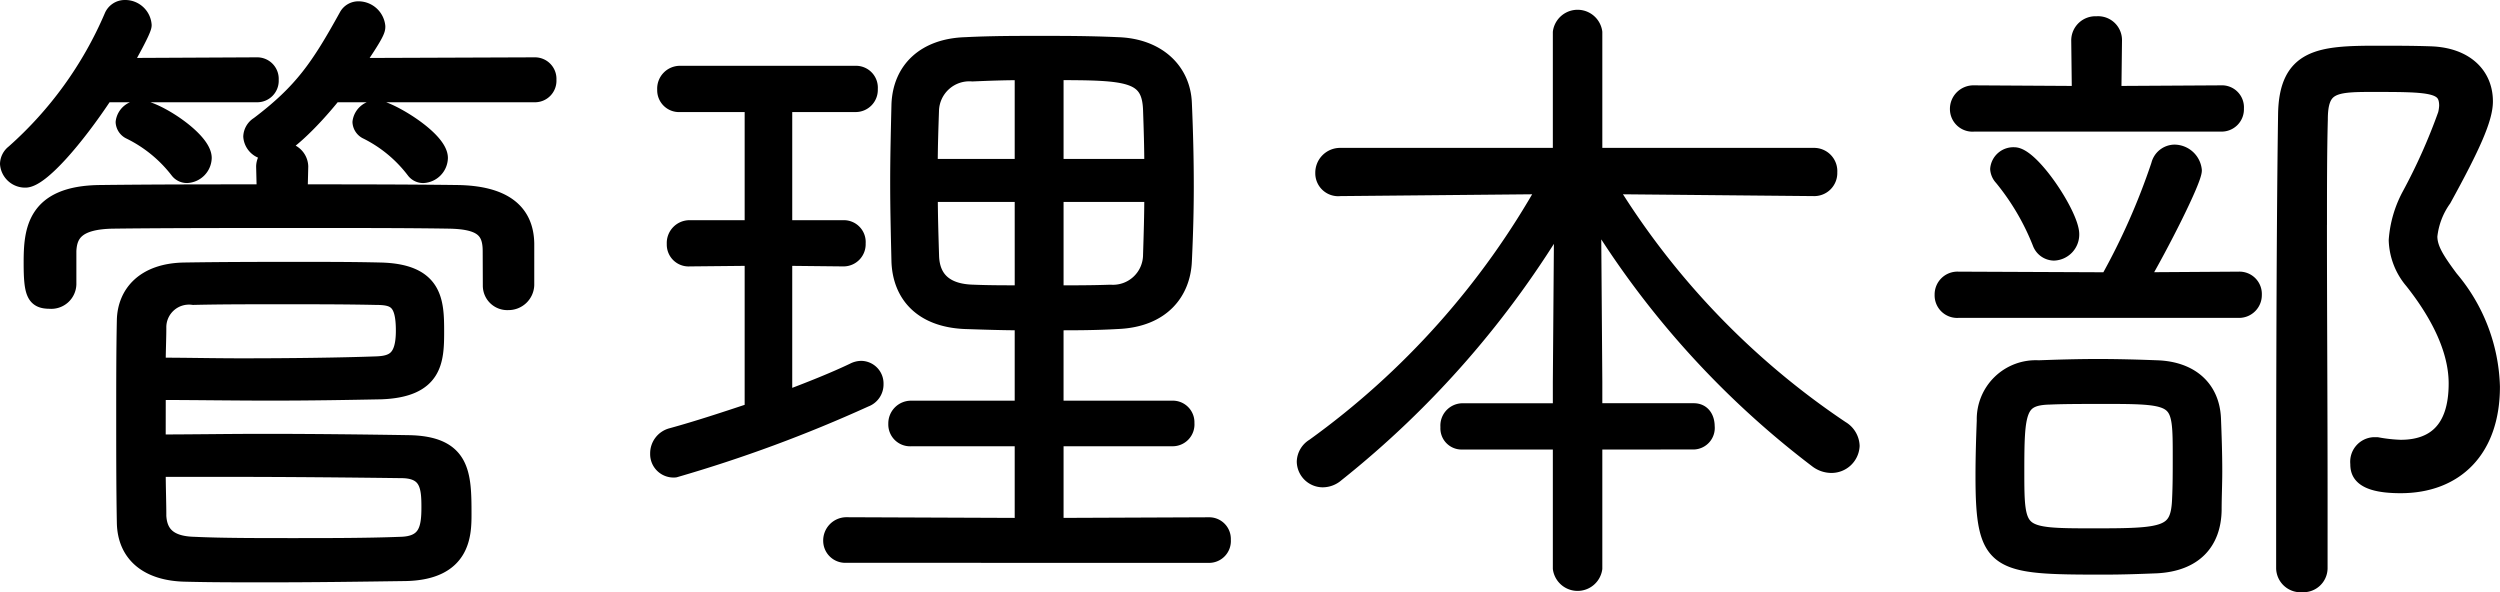 <svg xmlns="http://www.w3.org/2000/svg" viewBox="0 0 153.493 36.354"><title>oc_title4</title><g id="レイヤー_2" data-name="レイヤー 2"><g id="レイヤー_1-2" data-name="レイヤー 1"><path d="M6.459,5.779C4.694,8.459,2.5,11.02,1.559,11.02A1.045,1.045,0,0,1,.5,10.059a.9.9,0,0,1,.354-.68A23.548,23.548,0,0,0,6.89,1.021.833.833,0,0,1,7.674.5,1.126,1.126,0,0,1,8.811,1.541c0,.08,0,.319-1.254,2.52l8.231-.041a.821.821,0,0,1,.823.88.82.82,0,0,1-.823.879Zm23.677,9.639c0-1.279-.549-1.84-2.548-1.879-2.431-.041-5.527-.041-8.7-.041-4.351,0-8.82,0-11.956.041-2.2.039-2.7.8-2.743,1.879v2.04a1.042,1.042,0,0,1-1.137,1c-.942,0-1.1-.479-1.1-2.318,0-1.961.156-4.241,4.2-4.28,3.371-.041,6.742-.041,10.113-.041l-.039-1.6a1,1,0,0,1,1.1-.959,1,1,0,0,1,1.1.959l-.039,1.6c3.214,0,6.429,0,9.682.041,2.9.039,4.194,1.16,4.233,3.079V17.5a1.082,1.082,0,0,1-1.1,1.039,1,1,0,0,1-1.058-1ZM10.928,10.459a8.386,8.386,0,0,0-2.941-2.4A.667.667,0,0,1,7.6,7.5a.969.969,0,0,1,1.019-.84c.9,0,3.88,1.879,3.88,3.039a1.074,1.074,0,0,1-1.018,1.039A.677.677,0,0,1,10.928,10.459ZM9.673,27.176c2.039,0,4.273-.039,6.508-.039,3.135,0,6.271.039,8.858.08,3.372.039,3.411,1.879,3.411,4.358,0,1.24-.039,3.52-3.528,3.6-2.744.04-5.724.08-8.546.08-1.764,0-3.449,0-4.978-.04-2.313-.04-3.685-1.16-3.724-3.119-.039-2.12-.039-4.28-.039-6.4s0-4.159.039-6.039c.039-1.639,1.176-3,3.645-3.039s4.823-.04,7.1-.04c1.647,0,3.292,0,4.939.04,3.371.079,3.411,1.919,3.411,3.759,0,1.76-.079,3.519-3.371,3.64-2,.04-4.352.08-6.744.08s-4.821-.04-6.977-.04ZM14.809,22.5c3.018,0,6.115-.04,8.31-.12,1.058-.04,1.686-.359,1.686-2.08,0-1.879-.589-2.079-1.765-2.079-1.8-.04-3.8-.04-5.723-.04s-3.8,0-5.449.04a1.892,1.892,0,0,0-2.156,1.919c0,.64-.039,1.44-.039,2.32C11.28,22.457,13.044,22.5,14.809,22.5Zm-5.1,9.118c.04,1.12.628,1.8,2.2,1.84,1.686.08,3.842.08,6.076.08s4.587,0,6.625-.08c1.608-.04,1.764-1.039,1.764-2.319,0-1.2-.078-2.24-1.646-2.281-2.979-.039-7.056-.08-10.937-.08H9.673C9.673,29.855,9.712,30.855,9.712,31.615ZM20.492,5.779C19.12,7.5,17.278,9.3,16.455,9.3a1,1,0,0,1-1.019-.92.9.9,0,0,1,.431-.719c2.7-2.041,3.724-3.56,5.448-6.68a.787.787,0,0,1,.706-.4,1.158,1.158,0,0,1,1.137,1.041c0,.2,0,.4-1.411,2.44L32.84,4.02a.821.821,0,0,1,.823.88.82.82,0,0,1-.823.879Zm4.94,4.68a8.279,8.279,0,0,0-2.9-2.4.667.667,0,0,1-.391-.56.969.969,0,0,1,1.019-.84C23.824,6.66,27,8.5,27,9.7a1.073,1.073,0,0,1-1.019,1.039A.676.676,0,0,1,25.432,10.459Z" stroke="#000" stroke-linecap="round" stroke-linejoin="round"/><path d="M46.22,15.818l-3.881.039a.839.839,0,0,1-.9-.878.9.9,0,0,1,.9-.96H46.22V6.38H41.751a.841.841,0,0,1-.9-.88.9.9,0,0,1,.9-.96h10.78a.842.842,0,0,1,.863.92.862.862,0,0,1-.863.92h-4.39v7.639h3.645a.841.841,0,0,1,.862.919.861.861,0,0,1-.862.919l-3.645-.039v8.719c1.607-.6,3.1-1.2,4.272-1.76a1.031,1.031,0,0,1,.471-.121.888.888,0,0,1,.862.92.946.946,0,0,1-.627.92,85.837,85.837,0,0,1-11.681,4.32.936.936,0,0,1-1.02-.961,1.091,1.091,0,0,1,.823-1.079c1.608-.44,3.293-1,4.979-1.559Zm5.722,18.237a.855.855,0,0,1-.9-.84.93.93,0,0,1,.9-.959L62.8,32.3V26.9h-6.86a.84.84,0,0,1-.9-.879.894.894,0,0,1,.9-.92H62.8v-5.32c-1.176,0-2.352-.04-3.567-.08-2.627-.119-3.92-1.6-4-3.638-.039-1.68-.078-3.241-.078-4.84s.039-3.159.078-4.8c.079-2.16,1.569-3.56,4.038-3.64,1.608-.08,3.058-.08,4.547-.08,1.53,0,3.058,0,4.822.08,2.391.08,3.96,1.52,4.038,3.56.078,1.8.117,3.439.117,5.119,0,1.439-.039,2.92-.117,4.559-.078,1.92-1.333,3.56-4.038,3.679-1.372.08-2.626.08-3.841.08V25.1h7.173a.83.83,0,0,1,.862.88.841.841,0,0,1-.862.919H64.8v5.4l9.407-.039a.829.829,0,0,1,.862.879.841.841,0,0,1-.862.92ZM62.8,4.42c-1.1,0-2.155.04-3.1.08a2.364,2.364,0,0,0-2.548,2.279c-.039,1.16-.078,2.28-.078,3.48H62.8Zm0,7.478H57.078c0,1.281.039,2.52.078,3.8.039,1.52.981,2.24,2.587,2.28.942.04,1.96.04,3.058.04Zm7.958-1.639c0-1.2-.039-2.4-.078-3.519C70.6,4.5,69.27,4.42,64.8,4.42v5.839ZM64.8,11.9v6.12c1.137,0,2.273,0,3.371-.04a2.347,2.347,0,0,0,2.509-2.32c.039-1.24.078-2.479.078-3.76Z" stroke="#000" stroke-linecap="round" stroke-linejoin="round"/><path d="M97.878,27.1v7.8a1.03,1.03,0,0,1-2.038,0V27.1H89.764a.8.8,0,0,1-.824-.879.869.869,0,0,1,.824-.961H95.84v-1.8l.078-10.278A58.455,58.455,0,0,1,82.041,29.1a1.267,1.267,0,0,1-.823.32,1.1,1.1,0,0,1-1.1-1.08,1.125,1.125,0,0,1,.549-.92,49.448,49.448,0,0,0,14.269-16l-12.662.12a.907.907,0,0,1-1.019-.92,1.023,1.023,0,0,1,1.019-1.04H95.84V1.98a1.03,1.03,0,0,1,2.038,0v7.6h13.484a.926.926,0,0,1,.942,1,.915.915,0,0,1-.942.96l-12.622-.12a48.217,48.217,0,0,0,14.308,14.917,1.266,1.266,0,0,1,.628,1.04,1.228,1.228,0,0,1-1.255,1.16,1.448,1.448,0,0,1-.823-.28A54.829,54.829,0,0,1,97.8,12.938l.078,10.519v1.8h6.115c.549,0,.784.44.784.92a.824.824,0,0,1-.784.92Z" stroke="#000" stroke-linecap="round" stroke-linejoin="round"/><path d="M120.222,19.018a.883.883,0,0,1-.941-.92.9.9,0,0,1,.941-.92l9.212.04a41.37,41.37,0,0,0,3.136-7.079.981.981,0,0,1,.941-.76,1.2,1.2,0,0,1,1.176,1.08c0,.6-2,4.559-3.293,6.759l6.076-.04a.872.872,0,0,1,.9.92.9.9,0,0,1-.9.92ZM121.2,7.58a.887.887,0,0,1-.98-.881.947.947,0,0,1,.98-.959l6.507.039-.039-3.318a.987.987,0,0,1,1.059-.961.966.966,0,0,1,1.058.961l-.039,3.318,6.624-.039a.851.851,0,0,1,.9.92.871.871,0,0,1-.9.92ZM132.413,34.7c-.979.039-2.077.08-3.214.08-6.664,0-7.409-.08-7.409-5.559,0-1.2.039-2.4.078-3.4a3.121,3.121,0,0,1,3.293-3.2c1.1-.04,2.392-.08,3.646-.08,1.294,0,2.587.04,3.645.08,2.078.08,3.332,1.24,3.41,3.079.04,1,.079,2.12.079,3.24,0,.8-.039,1.6-.039,2.4C135.862,33.256,134.766,34.574,132.413,34.7Zm-7.134-19.8a14.967,14.967,0,0,0-2.352-4,.864.864,0,0,1-.236-.519.927.927,0,0,1,.981-.84c1.058,0,3.488,3.68,3.488,4.84A1.1,1.1,0,0,1,126.1,15.5.9.9,0,0,1,125.279,14.9ZM133.9,28.1c0-3.68,0-3.8-4.586-3.8-1.294,0-2.626,0-3.449.039-2,.041-2.078.881-2.078,4.641,0,3.918.078,3.959,4.782,3.959,4.391,0,5.214-.081,5.292-2.321C133.9,29.816,133.9,28.936,133.9,28.1Zm8.468-14.318c0,5.2.039,11.038.039,16.757V34.9a.985.985,0,0,1-1.058.959,1,1,0,0,1-1.1-.959c0-7.4,0-19.756.118-27.835.039-3.6,2.077-3.759,5.606-3.759,1.058,0,2.195,0,3.293.039,2.077.08,3.292,1.24,3.292,2.88,0,1.04-.745,2.719-2.548,6a4.775,4.775,0,0,0-.863,2.279c0,.76.432,1.44,1.294,2.6a10.71,10.71,0,0,1,2.548,6.638c0,3.88-2.234,6.039-5.6,6.039-2.548,0-2.587-.879-2.587-1.319a1.008,1.008,0,0,1,.94-1.12h.2a9.41,9.41,0,0,0,1.45.16c2,0,3.449-1.04,3.449-3.959,0-2.32-1.372-4.6-2.7-6.279a4.048,4.048,0,0,1-.98-2.52,6.851,6.851,0,0,1,.785-2.719,35.556,35.556,0,0,0,2.234-5,2.818,2.818,0,0,0,.078-.52c0-1.36-1.02-1.36-4.7-1.36-2.313,0-3.136.12-3.136,2.2C142.37,9.3,142.37,11.5,142.37,13.778Z" stroke="#000" stroke-linecap="round" stroke-linejoin="round"/></g></g></svg>